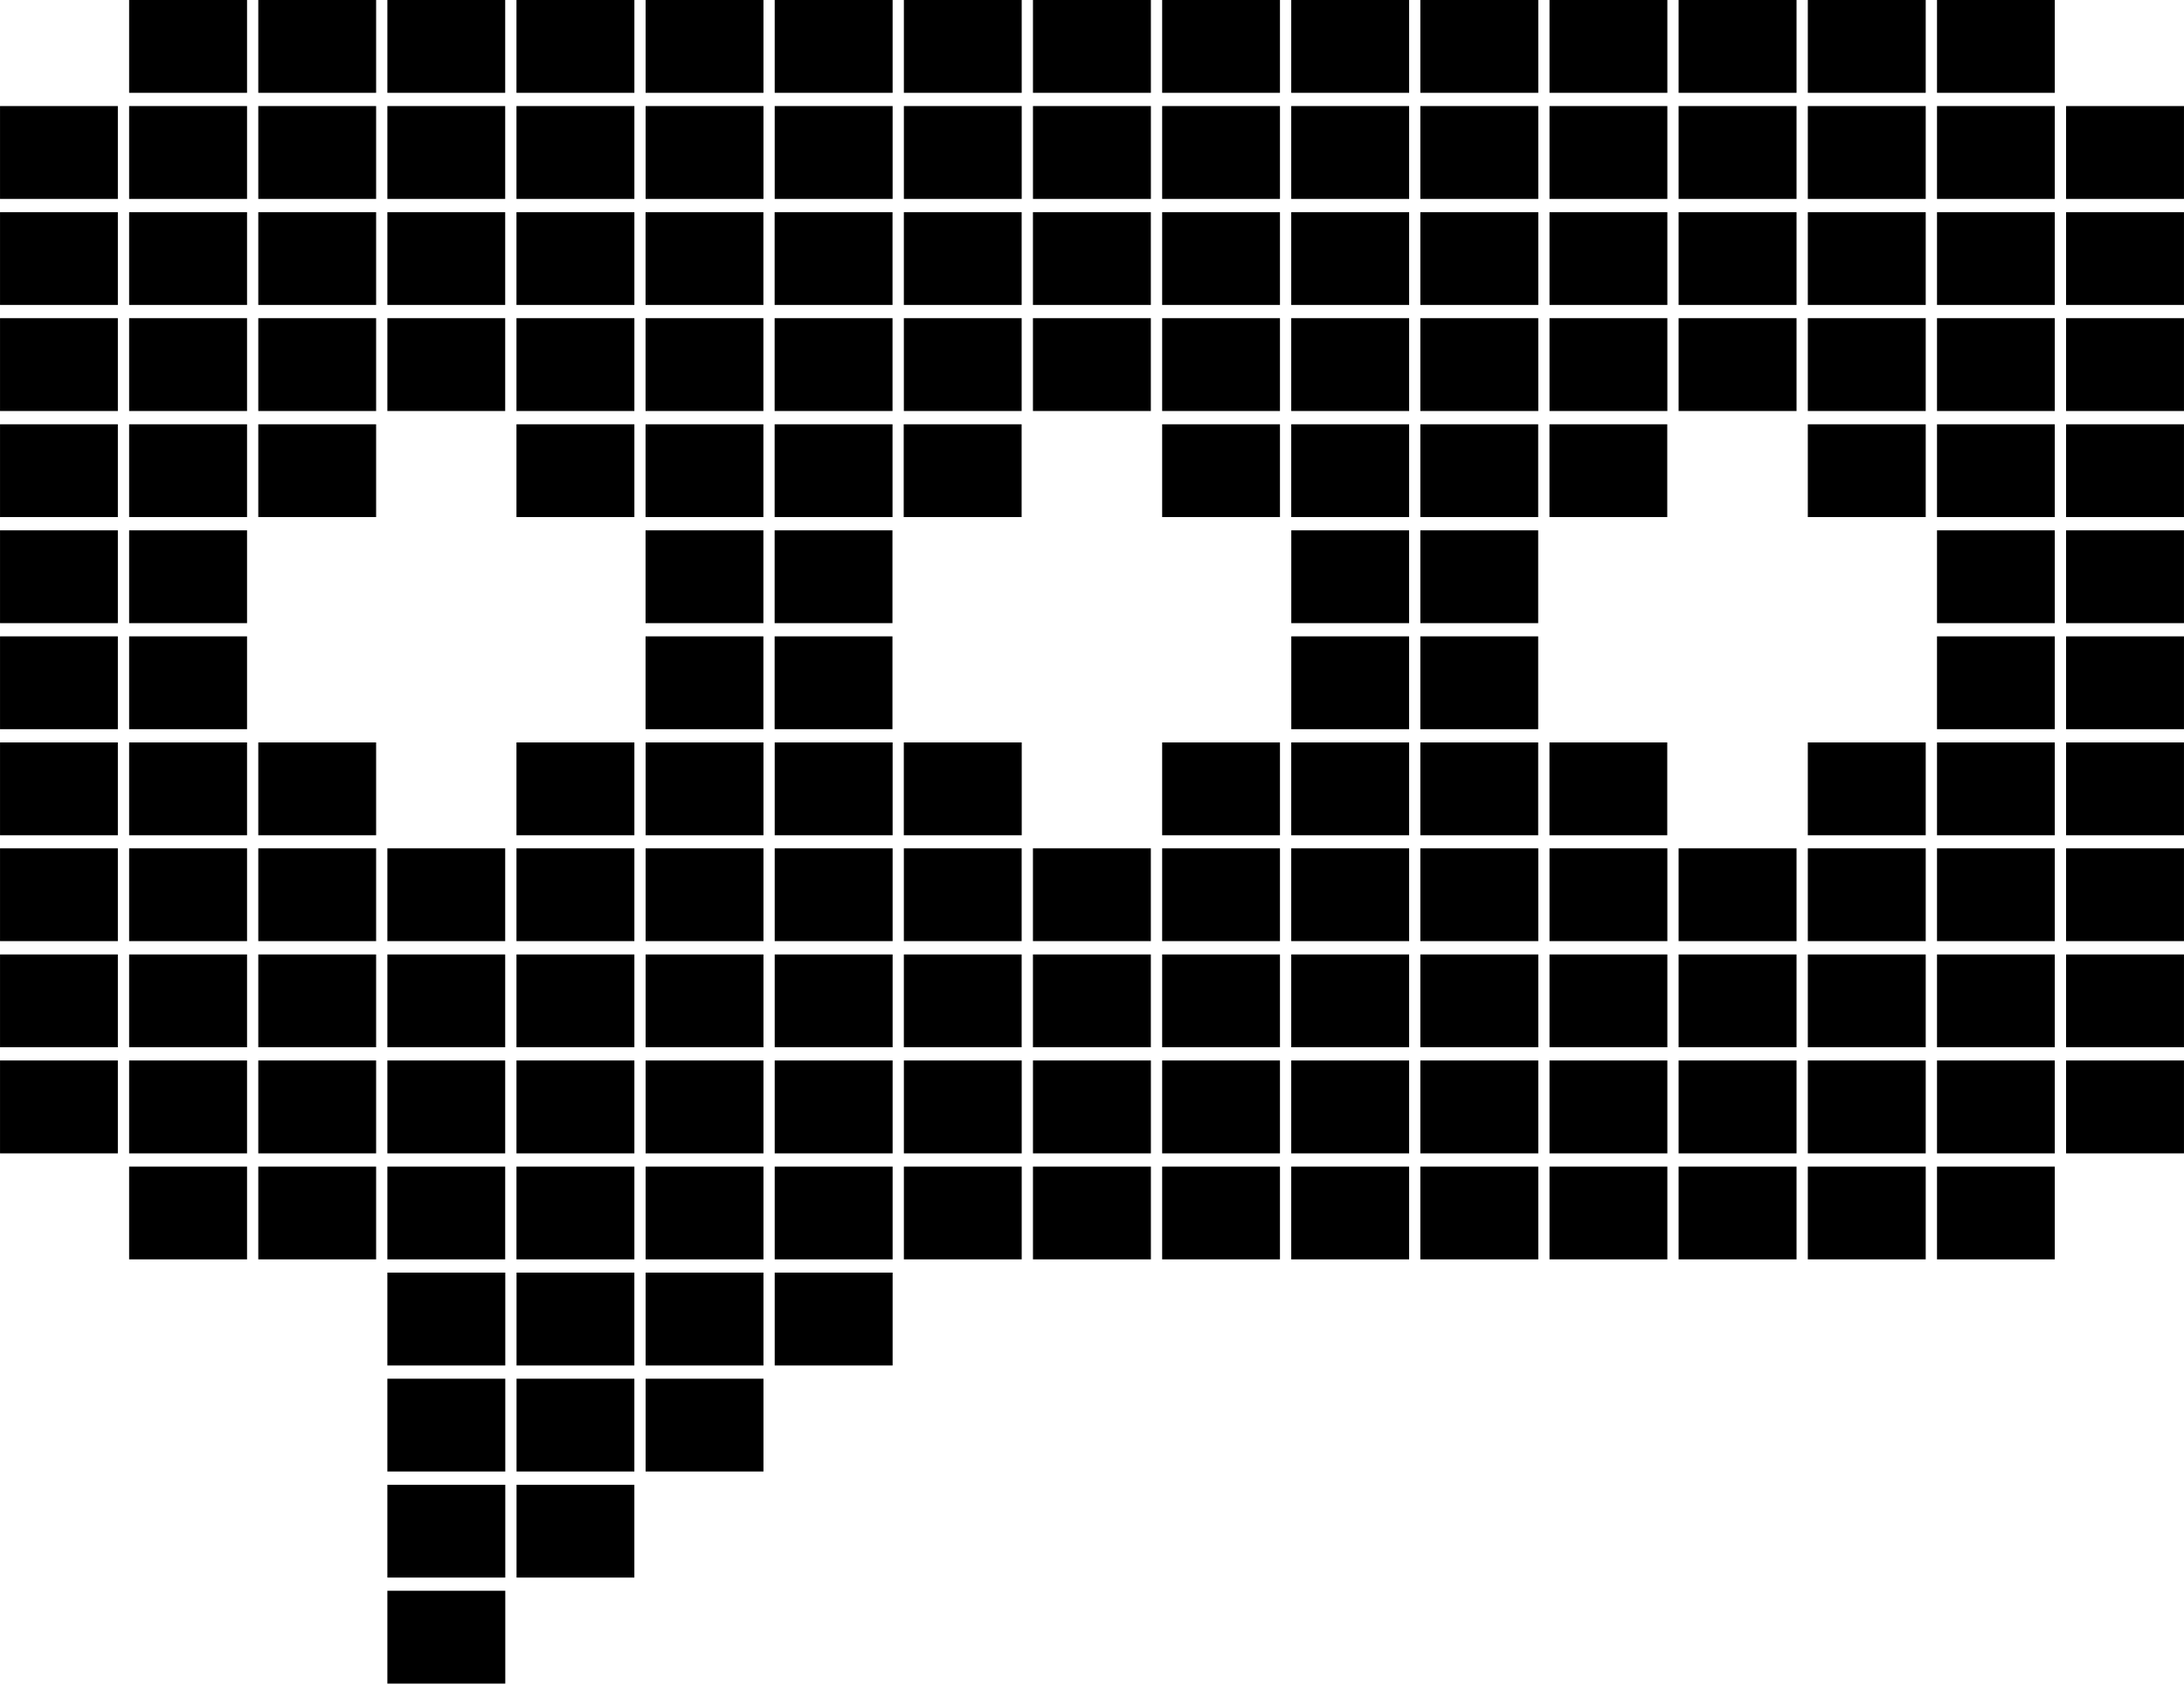<?xml version="1.0" encoding="utf-8"?>
<!-- Generator: Adobe Illustrator 15.0.2, SVG Export Plug-In . SVG Version: 6.00 Build 0)  -->
<!DOCTYPE svg PUBLIC "-//W3C//DTD SVG 1.1//EN" "http://www.w3.org/Graphics/SVG/1.1/DTD/svg11.dtd">
<svg version="1.1" id="Layer_1" xmlns="http://www.w3.org/2000/svg" xmlns:xlink="http://www.w3.org/1999/xlink" x="0px" y="0px"
	 width="93.384px" height="72px" viewBox="0 0 93.384 72" enable-background="new 0 0 93.384 72" xml:space="preserve">
<g id="social_9_">
	<rect x="88.342" y="4.536" width="5.041" height="3.97"/>
	<rect x="88.342" y="9.073" width="5.041" height="3.969"/>
	<rect x="88.342" y="13.607" width="5.041" height="3.97"/>
	<rect x="88.342" y="18.145" width="5.041" height="3.968"/>
	<rect x="88.342" y="22.68" width="5.041" height="3.97"/>
	<rect x="88.342" y="27.215" width="5.041" height="3.969"/>
	<rect x="88.342" y="31.751" width="5.041" height="3.97"/>
	<rect x="88.342" y="36.28" width="5.041" height="3.968"/>
	<rect x="88.342" y="40.818" width="5.041" height="3.968"/>
	<rect x="88.342" y="45.352" width="5.041" height="3.973"/>
	<rect x="82.823" width="5.037" height="3.97"/>
	<rect x="82.823" y="4.536" width="5.037" height="3.97"/>
	<rect x="82.823" y="9.073" width="5.037" height="3.969"/>
	<rect x="82.823" y="13.607" width="5.037" height="3.97"/>
	<rect x="82.823" y="18.145" width="5.037" height="3.968"/>
	<rect x="82.823" y="22.68" width="5.037" height="3.97"/>
	<rect x="82.823" y="27.215" width="5.037" height="3.969"/>
	<rect x="82.823" y="31.751" width="5.037" height="3.97"/>
	<rect x="82.823" y="36.28" width="5.037" height="3.968"/>
	<rect x="82.823" y="40.818" width="5.037" height="3.968"/>
	<rect x="82.823" y="45.352" width="5.037" height="3.973"/>
	<rect x="82.823" y="49.89" width="5.037" height="3.968"/>
	<rect x="55.211" width="5.041" height="3.97"/>
	<rect x="55.211" y="4.536" width="5.041" height="3.97"/>
	<rect x="55.211" y="9.073" width="5.041" height="3.969"/>
	<rect x="55.211" y="13.607" width="5.041" height="3.97"/>
	<rect x="55.211" y="18.145" width="5.041" height="3.968"/>
	<rect x="55.211" y="31.751" width="5.041" height="3.97"/>
	<rect x="55.211" y="36.28" width="5.041" height="3.968"/>
	<rect x="55.211" y="40.818" width="5.041" height="3.968"/>
	<rect x="55.211" y="45.352" width="5.041" height="3.973"/>
	<rect x="55.211" y="49.89" width="5.041" height="3.968"/>
	<rect x="49.692" width="5.037" height="3.97"/>
	<rect x="49.692" y="4.536" width="5.037" height="3.97"/>
	<rect x="49.692" y="9.073" width="5.037" height="3.969"/>
	<rect x="49.692" y="13.607" width="5.037" height="3.97"/>
	<rect x="49.692" y="18.145" width="5.037" height="3.968"/>
	<rect x="55.213" y="22.68" width="5.037" height="3.97"/>
	<rect x="55.213" y="27.215" width="5.037" height="3.969"/>
	<rect x="49.692" y="31.751" width="5.037" height="3.97"/>
	<rect x="49.692" y="36.28" width="5.037" height="3.968"/>
	<rect x="49.692" y="40.818" width="5.037" height="3.968"/>
	<rect x="44.167" y="9.073" width="5.041" height="3.969"/>
	<rect x="44.167" y="13.607" width="5.041" height="3.97"/>
	<rect x="44.167" y="36.28" width="5.041" height="3.968"/>
	<rect x="44.167" y="40.818" width="5.041" height="3.968"/>
	<rect x="38.647" y="9.073" width="5.037" height="3.969"/>
	<rect x="38.647" y="13.607" width="5.037" height="3.97"/>
	<rect x="38.647" y="36.28" width="5.037" height="3.968"/>
	<rect x="38.647" y="40.818" width="5.037" height="3.968"/>
	<rect x="49.692" y="45.352" width="5.037" height="3.973"/>
	<rect x="49.692" y="49.89" width="5.037" height="3.968"/>
	<rect x="44.168" width="5.042" height="3.97"/>
	<rect x="44.168" y="4.536" width="5.042" height="3.97"/>
	<rect x="33.122" y="9.073" width="5.041" height="3.969"/>
	<rect x="33.122" y="13.607" width="5.041" height="3.97"/>
	<rect x="33.122" y="18.145" width="5.041" height="3.968"/>
	<rect x="33.125" y="36.28" width="5.042" height="3.968"/>
	<rect x="33.125" y="40.818" width="5.042" height="3.968"/>
	<rect x="44.168" y="45.352" width="5.042" height="3.973"/>
	<rect x="44.168" y="49.89" width="5.042" height="3.968"/>
	<rect x="71.774" width="5.043" height="3.97"/>
	<rect x="71.774" y="4.536" width="5.043" height="3.97"/>
	<rect x="71.774" y="9.073" width="5.043" height="3.969"/>
	<rect x="71.774" y="13.607" width="5.043" height="3.97"/>
	<rect x="71.774" y="36.28" width="5.043" height="3.968"/>
	<rect x="71.774" y="40.818" width="5.043" height="3.968"/>
	<rect x="71.774" y="45.352" width="5.043" height="3.973"/>
	<rect x="71.774" y="49.89" width="5.043" height="3.968"/>
	<rect x="77.299" width="5.041" height="3.97"/>
	<rect x="77.299" y="4.536" width="5.041" height="3.97"/>
	<rect x="77.299" y="9.073" width="5.041" height="3.969"/>
	<rect x="77.299" y="13.607" width="5.041" height="3.97"/>
	<rect x="77.299" y="18.145" width="5.041" height="3.968"/>
	<rect x="77.299" y="31.751" width="5.041" height="3.97"/>
	<rect x="77.299" y="36.28" width="5.041" height="3.968"/>
	<rect x="77.299" y="40.818" width="5.041" height="3.968"/>
	<rect x="77.299" y="45.352" width="5.041" height="3.973"/>
	<rect x="77.299" y="49.89" width="5.041" height="3.968"/>
	<rect x="66.254" width="5.039" height="3.97"/>
	<rect x="66.254" y="4.536" width="5.039" height="3.97"/>
	<rect x="66.254" y="9.073" width="5.039" height="3.969"/>
	<rect x="66.254" y="13.607" width="5.039" height="3.97"/>
	<rect x="60.731" y="18.145" width="5.039" height="3.968"/>
	<rect x="60.731" y="31.751" width="5.039" height="3.97"/>
	<rect x="60.731" y="22.68" width="5.039" height="3.97"/>
	<rect x="60.731" y="27.215" width="5.039" height="3.969"/>
	<rect x="66.252" y="18.145" width="5.037" height="3.968"/>
	<rect x="66.252" y="31.751" width="5.037" height="3.97"/>
	<rect x="66.254" y="36.28" width="5.039" height="3.968"/>
	<rect x="66.254" y="40.818" width="5.039" height="3.968"/>
	<rect x="66.254" y="45.352" width="5.039" height="3.973"/>
	<rect x="66.254" y="49.89" width="5.039" height="3.968"/>
	<rect x="60.731" width="5.043" height="3.97"/>
	<rect x="60.731" y="4.536" width="5.043" height="3.97"/>
	<rect x="60.731" y="9.073" width="5.043" height="3.969"/>
	<rect x="60.731" y="13.607" width="5.043" height="3.97"/>
	<rect x="60.731" y="36.28" width="5.043" height="3.968"/>
	<rect x="60.731" y="40.818" width="5.043" height="3.968"/>
	<rect x="60.731" y="45.352" width="5.043" height="3.973"/>
	<rect x="60.731" y="49.89" width="5.043" height="3.968"/>
	<rect x="38.648" width="5.038" height="3.97"/>
	<rect x="38.648" y="4.536" width="5.038" height="3.97"/>
	<rect x="27.603" y="9.073" width="5.038" height="3.969"/>
	<rect x="27.603" y="13.607" width="5.038" height="3.97"/>
	<rect x="27.603" y="18.145" width="5.038" height="3.968"/>
	<rect x="27.603" y="22.68" width="5.038" height="3.97"/>
	<rect x="27.603" y="27.215" width="5.038" height="3.969"/>
	<rect x="27.606" y="36.28" width="5.038" height="3.968"/>
	<rect x="27.606" y="40.818" width="5.038" height="3.968"/>
	<rect x="38.648" y="45.352" width="5.038" height="3.973"/>
	<rect x="38.648" y="49.89" width="5.038" height="3.968"/>
	<rect x="33.125" width="5.042" height="3.97"/>
	<rect x="33.125" y="4.536" width="5.042" height="3.97"/>
	<rect x="33.125" y="45.352" width="5.042" height="3.973"/>
	<rect x="33.125" y="49.89" width="5.042" height="3.968"/>
	<rect x="27.606" width="5.038" height="3.97"/>
	<rect x="27.606" y="4.536" width="5.038" height="3.97"/>
	<rect x="27.606" y="45.352" width="5.038" height="3.973"/>
	<rect x="27.606" y="49.89" width="5.038" height="3.968"/>
	<rect x="22.083" width="5.042" height="3.97"/>
	<rect x="22.083" y="4.536" width="5.042" height="3.97"/>
	<rect x="22.083" y="9.073" width="5.042" height="3.969"/>
	<rect x="22.083" y="13.607" width="5.042" height="3.97"/>
	<rect x="22.083" y="18.145" width="5.042" height="3.968"/>
	<rect x="22.083" y="31.751" width="5.042" height="3.97"/>
	<rect x="22.083" y="36.28" width="5.042" height="3.968"/>
	<rect x="22.083" y="40.818" width="5.042" height="3.968"/>
	<rect x="22.083" y="45.352" width="5.042" height="3.973"/>
	<rect x="22.083" y="49.89" width="5.042" height="3.968"/>
	<rect x="16.563" width="5.038" height="3.97"/>
	<rect x="16.563" y="4.536" width="5.038" height="3.97"/>
	<rect x="16.563" y="9.073" width="5.038" height="3.969"/>
	<rect x="16.563" y="13.607" width="5.038" height="3.97"/>
	<rect x="33.125" y="31.751" width="5.042" height="3.97"/>
	<rect x="38.641" y="18.145" width="5.042" height="3.968"/>
	<rect x="33.122" y="22.68" width="5.038" height="3.97"/>
	<rect x="33.122" y="27.215" width="5.038" height="3.969"/>
	<rect x="38.645" y="31.751" width="5.042" height="3.97"/>
	<rect x="27.606" y="31.751" width="5.038" height="3.97"/>
	<rect x="16.563" y="36.28" width="5.038" height="3.968"/>
	<rect x="16.563" y="40.818" width="5.038" height="3.968"/>
	<rect x="16.563" y="45.352" width="5.038" height="3.973"/>
	<rect x="16.563" y="49.89" width="5.038" height="3.968"/>
	<rect x="11.044" width="5.038" height="3.97"/>
	<rect x="11.044" y="4.536" width="5.038" height="3.97"/>
	<rect x="11.044" y="9.073" width="5.038" height="3.969"/>
	<rect x="11.044" y="13.607" width="5.038" height="3.97"/>
	<rect x="11.044" y="18.145" width="5.038" height="3.968"/>
	<rect x="11.044" y="31.751" width="5.038" height="3.97"/>
	<rect x="11.044" y="36.28" width="5.038" height="3.968"/>
	<rect x="11.044" y="40.818" width="5.038" height="3.968"/>
	<rect x="11.044" y="45.352" width="5.038" height="3.973"/>
	<rect x="11.044" y="49.89" width="5.038" height="3.968"/>
	<rect x="5.521" width="5.042" height="3.97"/>
	<rect x="5.521" y="4.536" width="5.042" height="3.97"/>
	<rect x="5.521" y="9.073" width="5.042" height="3.969"/>
	<rect x="5.521" y="13.607" width="5.042" height="3.97"/>
	<rect x="5.521" y="18.145" width="5.042" height="3.968"/>
	<rect x="5.521" y="22.68" width="5.042" height="3.97"/>
	<rect x="5.521" y="27.215" width="5.042" height="3.969"/>
	<rect x="5.521" y="31.751" width="5.042" height="3.97"/>
	<rect x="5.521" y="36.28" width="5.042" height="3.968"/>
	<rect x="5.521" y="40.818" width="5.042" height="3.968"/>
	<rect x="5.521" y="45.352" width="5.042" height="3.973"/>
	<rect x="5.521" y="49.89" width="5.042" height="3.968"/>
	<rect x="0.001" y="4.536" width="5.038" height="3.97"/>
	<rect x="0.001" y="9.073" width="5.038" height="3.969"/>
	<rect x="0.001" y="13.607" width="5.038" height="3.97"/>
	<rect x="0.001" y="18.145" width="5.038" height="3.968"/>
	<rect x="0.001" y="22.68" width="5.038" height="3.97"/>
	<rect x="0.001" y="27.215" width="5.038" height="3.969"/>
	<rect x="0.001" y="31.751" width="5.038" height="3.97"/>
	<rect x="0.001" y="36.28" width="5.038" height="3.968"/>
	<rect x="0.001" y="40.818" width="5.038" height="3.968"/>
	<rect x="0.001" y="45.352" width="5.038" height="3.973"/>
	<g>
		<rect x="33.125" y="54.424" width="5.042" height="3.972"/>
		<rect x="27.606" y="54.424" width="5.038" height="3.972"/>
		<rect x="27.606" y="58.961" width="5.038" height="3.969"/>
		<rect x="22.086" y="54.424" width="5.038" height="3.972"/>
		<rect x="22.086" y="58.961" width="5.038" height="3.969"/>
		<rect x="22.086" y="63.498" width="5.038" height="3.968"/>
		<rect x="16.563" y="54.424" width="5.042" height="3.972"/>
		<rect x="16.563" y="58.961" width="5.042" height="3.969"/>
		<rect x="16.563" y="63.498" width="5.042" height="3.968"/>
		<rect x="16.563" y="68.032" width="5.042" height="3.968"/>
	</g>
</g>
</svg>
